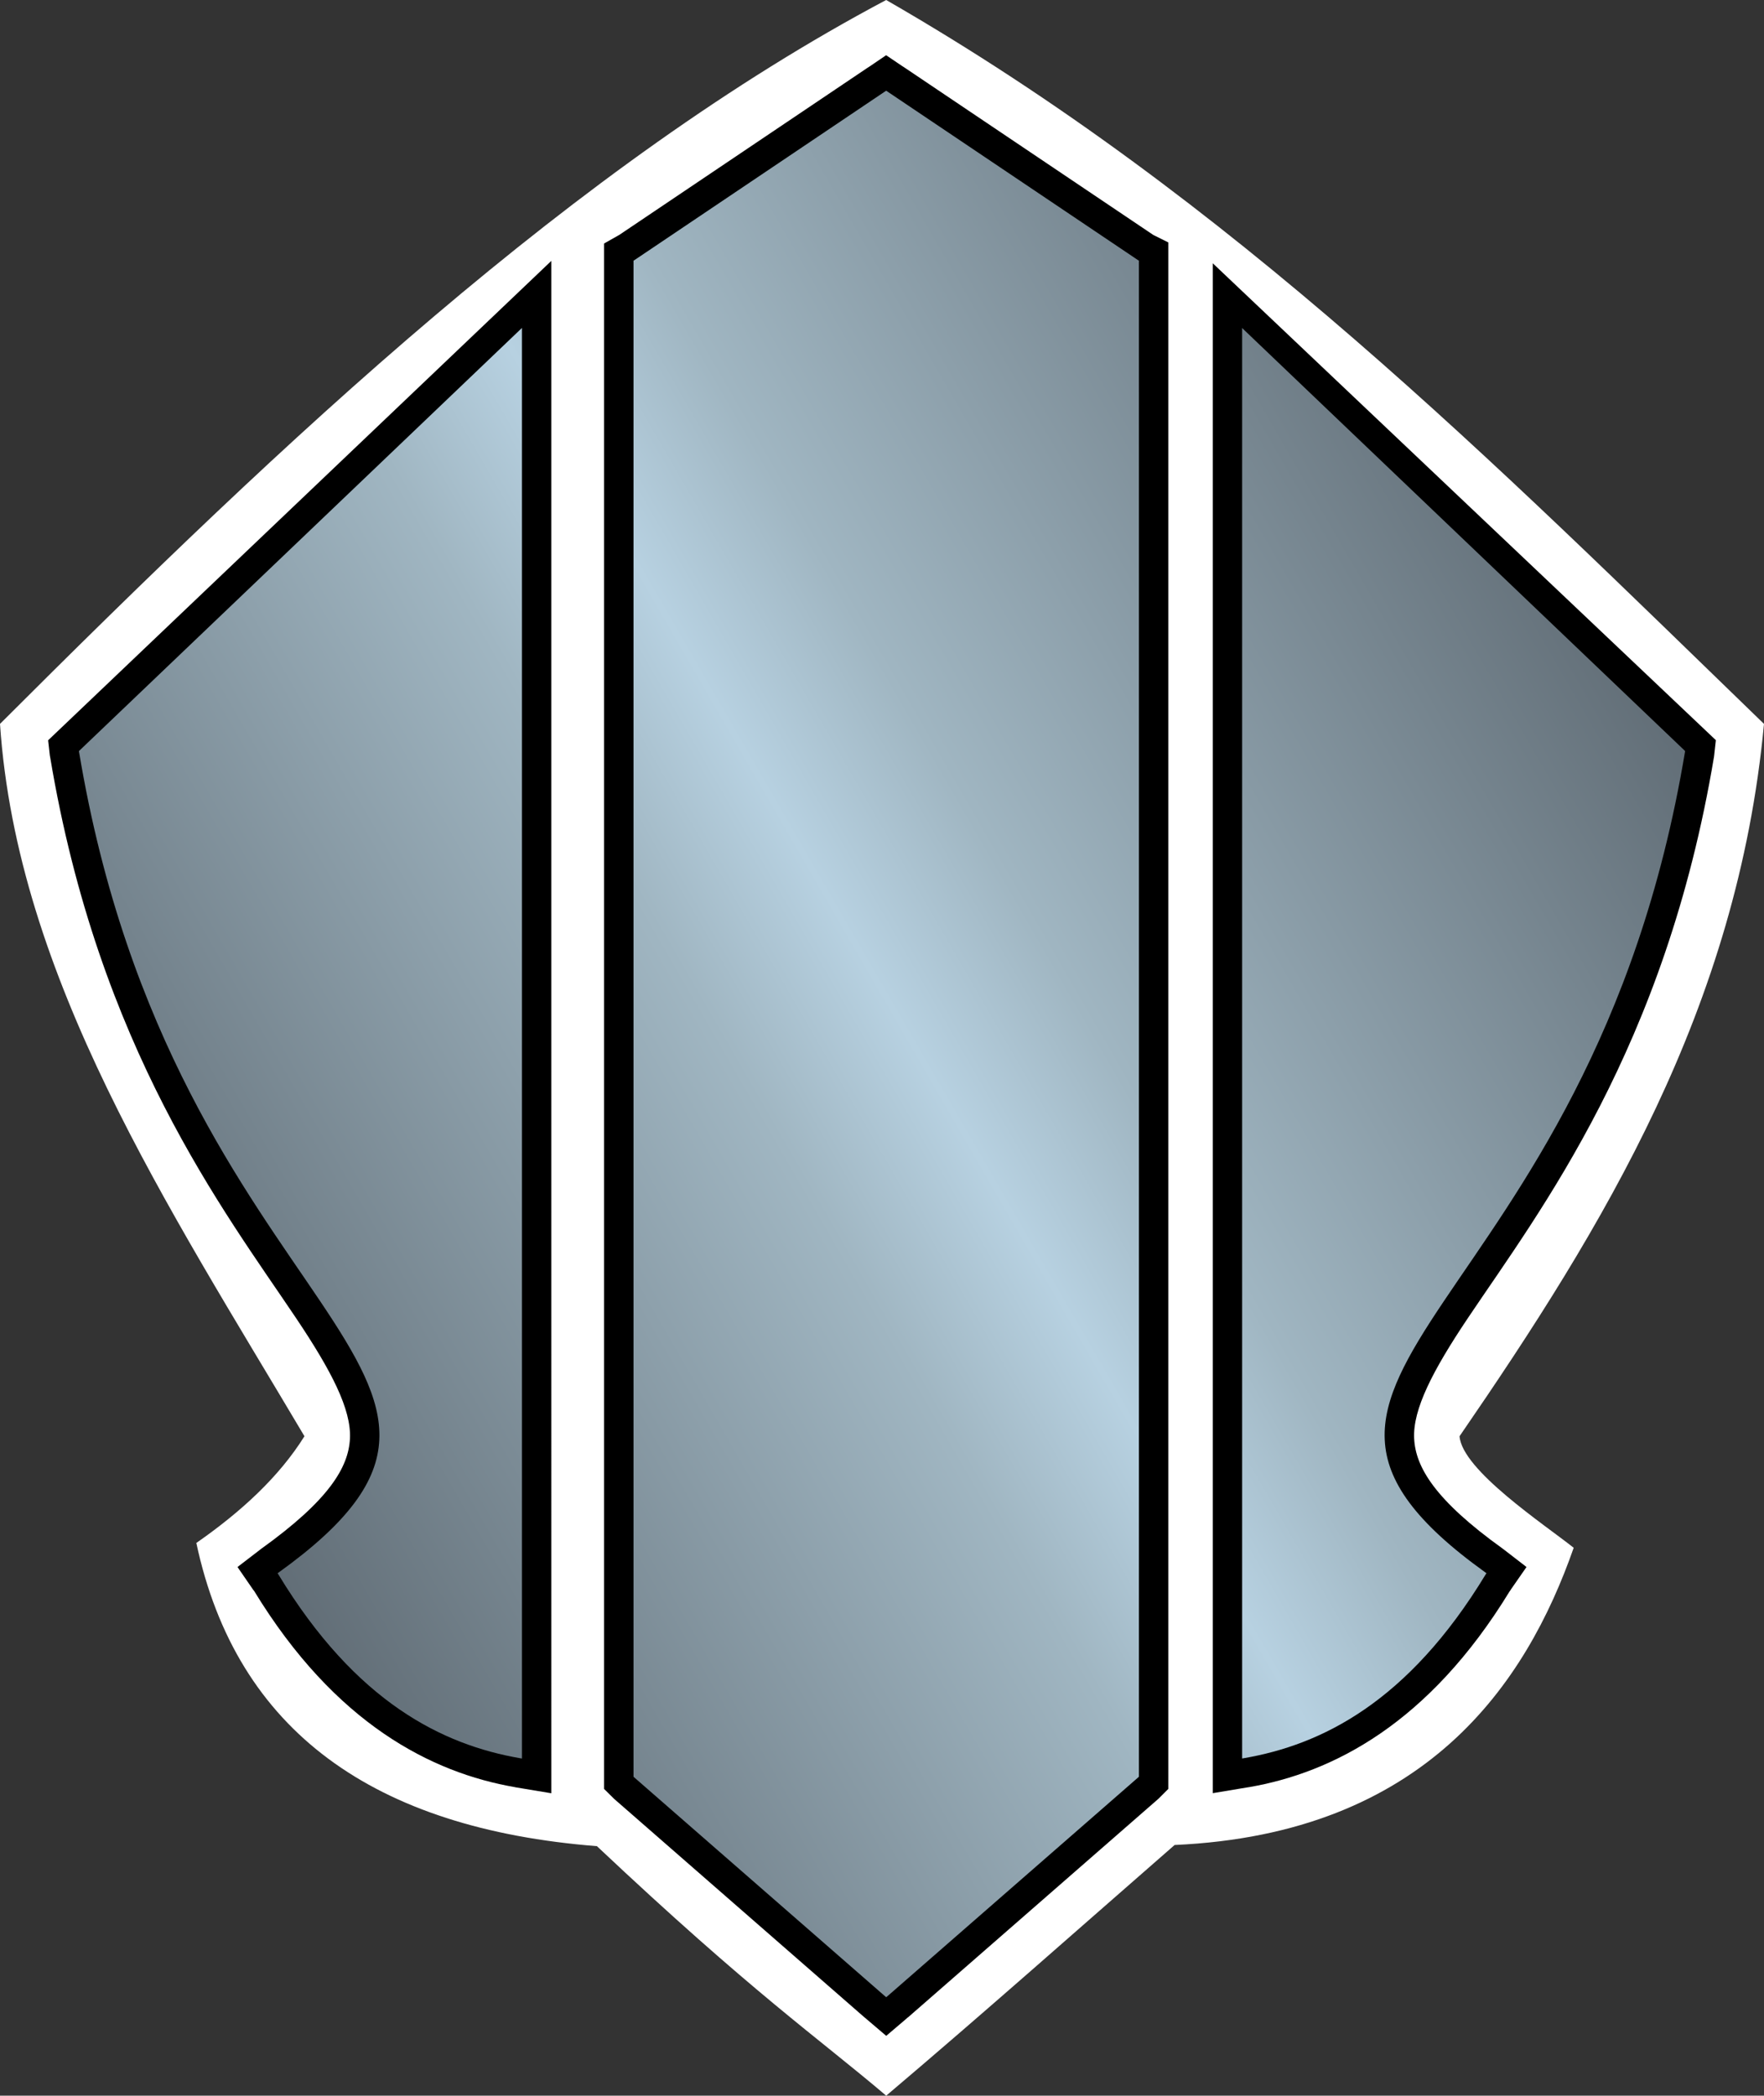 <?xml version="1.0" encoding="utf-8"?>
<!-- Generator: Adobe Illustrator 17.0.0, SVG Export Plug-In . SVG Version: 6.00 Build 0)  -->
<!DOCTYPE svg PUBLIC "-//W3C//DTD SVG 1.1//EN" "http://www.w3.org/Graphics/SVG/1.1/DTD/svg11.dtd">
<svg version="1.1"
	 id="Layer_1" xmlns:dc="http://purl.org/dc/elements/1.1/" xmlns:cc="http://creativecommons.org/ns#" xmlns:rdf="http://www.w3.org/1999/02/22-rdf-syntax-ns#" xmlns:svg="http://www.w3.org/2000/svg" xmlns:inkscape="http://www.inkscape.org/namespaces/inkscape" xmlns:sodipodi="http://sodipodi.sourceforge.net/DTD/sodipodi-0.dtd" inkscape:version="0.48.4 r9939" sodipodi:docname="COM13_M.svg"
	 xmlns="http://www.w3.org/2000/svg" xmlns:xlink="http://www.w3.org/1999/xlink" x="0px" y="0px" width="600px" height="712.693px"
	 viewBox="0 0 600 712.693" enable-background="new 0 0 600 712.693" xml:space="preserve">
<rect x="0" y="0" width="600" height="712.693" fill="#333333" stroke="none"/>
<sodipodi:namedview  fit-margin-left="0" showgrid="false" bordercolor="#666666" inkscape:zoom="0.25" inkscape:cx="399.66129" inkscape:cy="620.02427" pagecolor="#ffffff" borderopacity="1" fit-margin-top="0" id="namedview14" inkscape:window-height="682" fit-margin-right="0" inkscape:window-maximized="0" inkscape:window-width="1028" inkscape:pageopacity="0" inkscape:current-layer="Layer_1" inkscape:window-x="355" fit-margin-bottom="0" inkscape:window-y="79" inkscape:pageshadow="2" objecttolerance="10" gridtolerance="10" guidetolerance="10">
	</sodipodi:namedview>
<path id="path3765_3_" inkscape:connector-curvature="0" fill="#FFFFFF" d="M301.418,0C195.98,55.89,97.555,148.685,0,246.183
	c5.816,86.366,57.045,163.837,103.556,242.249c-8.681,13.884-21.552,25.686-36.776,36.291
	c13.712,64.215,60.651,97.142,136.255,103.115c53.082,50.004,74.891,64.913,98.396,84.855
	c33.055-27.995,65.455-56.774,98.097-85.254c85.254-3.82,119.55-54.779,135.742-101.076c-10.149-8.039-37.973-26.441-38.828-37.93
	c49.205-71.57,94.491-145.592,103.556-242.249C508.731,157.822,419.485,67.935,301.418,0L301.418,0z"/>
<path id="path3809_3_" sodipodi:nodetypes="cccccccccccccccccccccccccccccccccccccccccccccccccccccccccccccccccccccccccccccccccccccccc" inkscape:connector-curvature="0" d="
	M301.406,18.781l-5.563,3.781l-0.781,0.5l-84.5,56.875L210.438,80l-4.969,2.813v5.844v0.281V604v0.219v4.156l2.938,2.906
	l0.156,0.156l0.25,0.25l0.25,0.219L294,686.031l0.063,0.031l0.031,0.031l0.875,0.75l6.469,5.5l6.469-5.5l0.844-0.75l0.063-0.031
	l0.063-0.031l84.938-74.125l0.25-0.219l0.25-0.25l0.156-0.156l2.906-2.906v-4.156V604V88.906v-0.281v-6.188l-5.094-2.531
	l-84.5-56.844l-0.781-0.5L301.406,18.781L301.406,18.781z M16.375,251.75l0.531,4.781l0.031,0.25l0.031,0.281l0.063,0.25
	c16.532,99.151,59.101,154.349,83.563,190.781c12.234,18.21,18.905,31.228,18.438,41.063v0.031
	c-0.457,9.816-7.177,20.989-30.063,37.438l-0.156,0.094l-0.125,0.125l-0.375,0.281l-7.531,5.781l5.406,7.844l0.25,0.281l0.031,0.063
	c27.582,45.214,60.374,61.786,88.75,66.688h0.031l0.031,0.031l0.594,0.094l11.656,1.938v-11.813v-0.594V88.718L16.375,251.75z
	 M412.5,89.531c0,161.958,0,345.917,0,507.875v0.625v11.781l11.625-1.938l0.625-0.094h0.031
	c28.385-4.887,61.156-21.477,88.75-66.688h0.031c0.082-0.135,0.168-0.24,0.25-0.375l0.063-0.125l5.344-7.688l-7.531-5.813
	l-0.375-0.281l-0.125-0.094l-0.125-0.094c-22.898-16.447-29.605-27.646-30.062-37.469c-0.467-9.816,6.174-22.885,18.406-41.094
	c24.46-36.445,67.061-91.613,83.594-190.75l0.031-0.281l0.031-0.25l0.031-0.281l0.531-4.781L412.5,89.531z"/>
<linearGradient id="path3000_1_" gradientUnits="userSpaceOnUse" x1="7.108" y1="737.934" x2="40.792" y2="757.382" gradientTransform="matrix(14.254 0 0 -14.254 -33.095 11008.292)">
	<stop  offset="0" style="stop-color:#626E77"/>
	<stop  offset="0.4" style="stop-color:#A0B6C2"/>
	<stop  offset="0.5" style="stop-color:#B7D1E1"/>
	<stop  offset="0.6" style="stop-color:#A0B6C2"/>
	<stop  offset="1" style="stop-color:#626E77"/>
</linearGradient>
<path id="path3000" inkscape:connector-curvature="0" fill="url(#path3000_1_)" d="M301.418,30.846l-0.784,0.527l-84.926,57.145
	l-0.228,0.128v0.285v515.059v0.228l0.157,0.157l84.941,74.107l0.855,0.727l0.855-0.727l84.94-74.107l0.157-0.157v-0.228V88.917
	v-0.285l-0.228-0.114l-84.955-57.145L301.418,30.846L301.418,30.846L301.418,30.846z M177.507,111.539l-0.855,0.827L27.04,255.235
	l-0.185,0.185l0.029,0.257c16.178,97.028,57.173,149.825,82.018,186.829c12.43,18.502,20.783,33.041,20.113,47.138
	c-0.656,14.069-10.306,27.924-34.224,45.114l-0.371,0.285l0.257,0.371c26.441,43.632,56.005,57.986,82.246,62.519l0.599,0.1v-0.599
	V112.708v-1.169L177.507,111.539L177.507,111.539z M422.493,111.539v1.169V597.42v0.599l0.599-0.1
	c26.242-4.519,55.791-18.887,82.246-62.519l0.257-0.371l-0.371-0.285c-23.933-17.19-33.569-31.046-34.224-45.114
	c-0.67-14.083,7.683-28.637,20.113-47.138c24.845-37.018,65.84-89.815,82.018-186.829l0.029-0.257l-0.185-0.185l-149.64-142.855
	L422.493,111.539L422.493,111.539L422.493,111.539z"/>
</svg>
